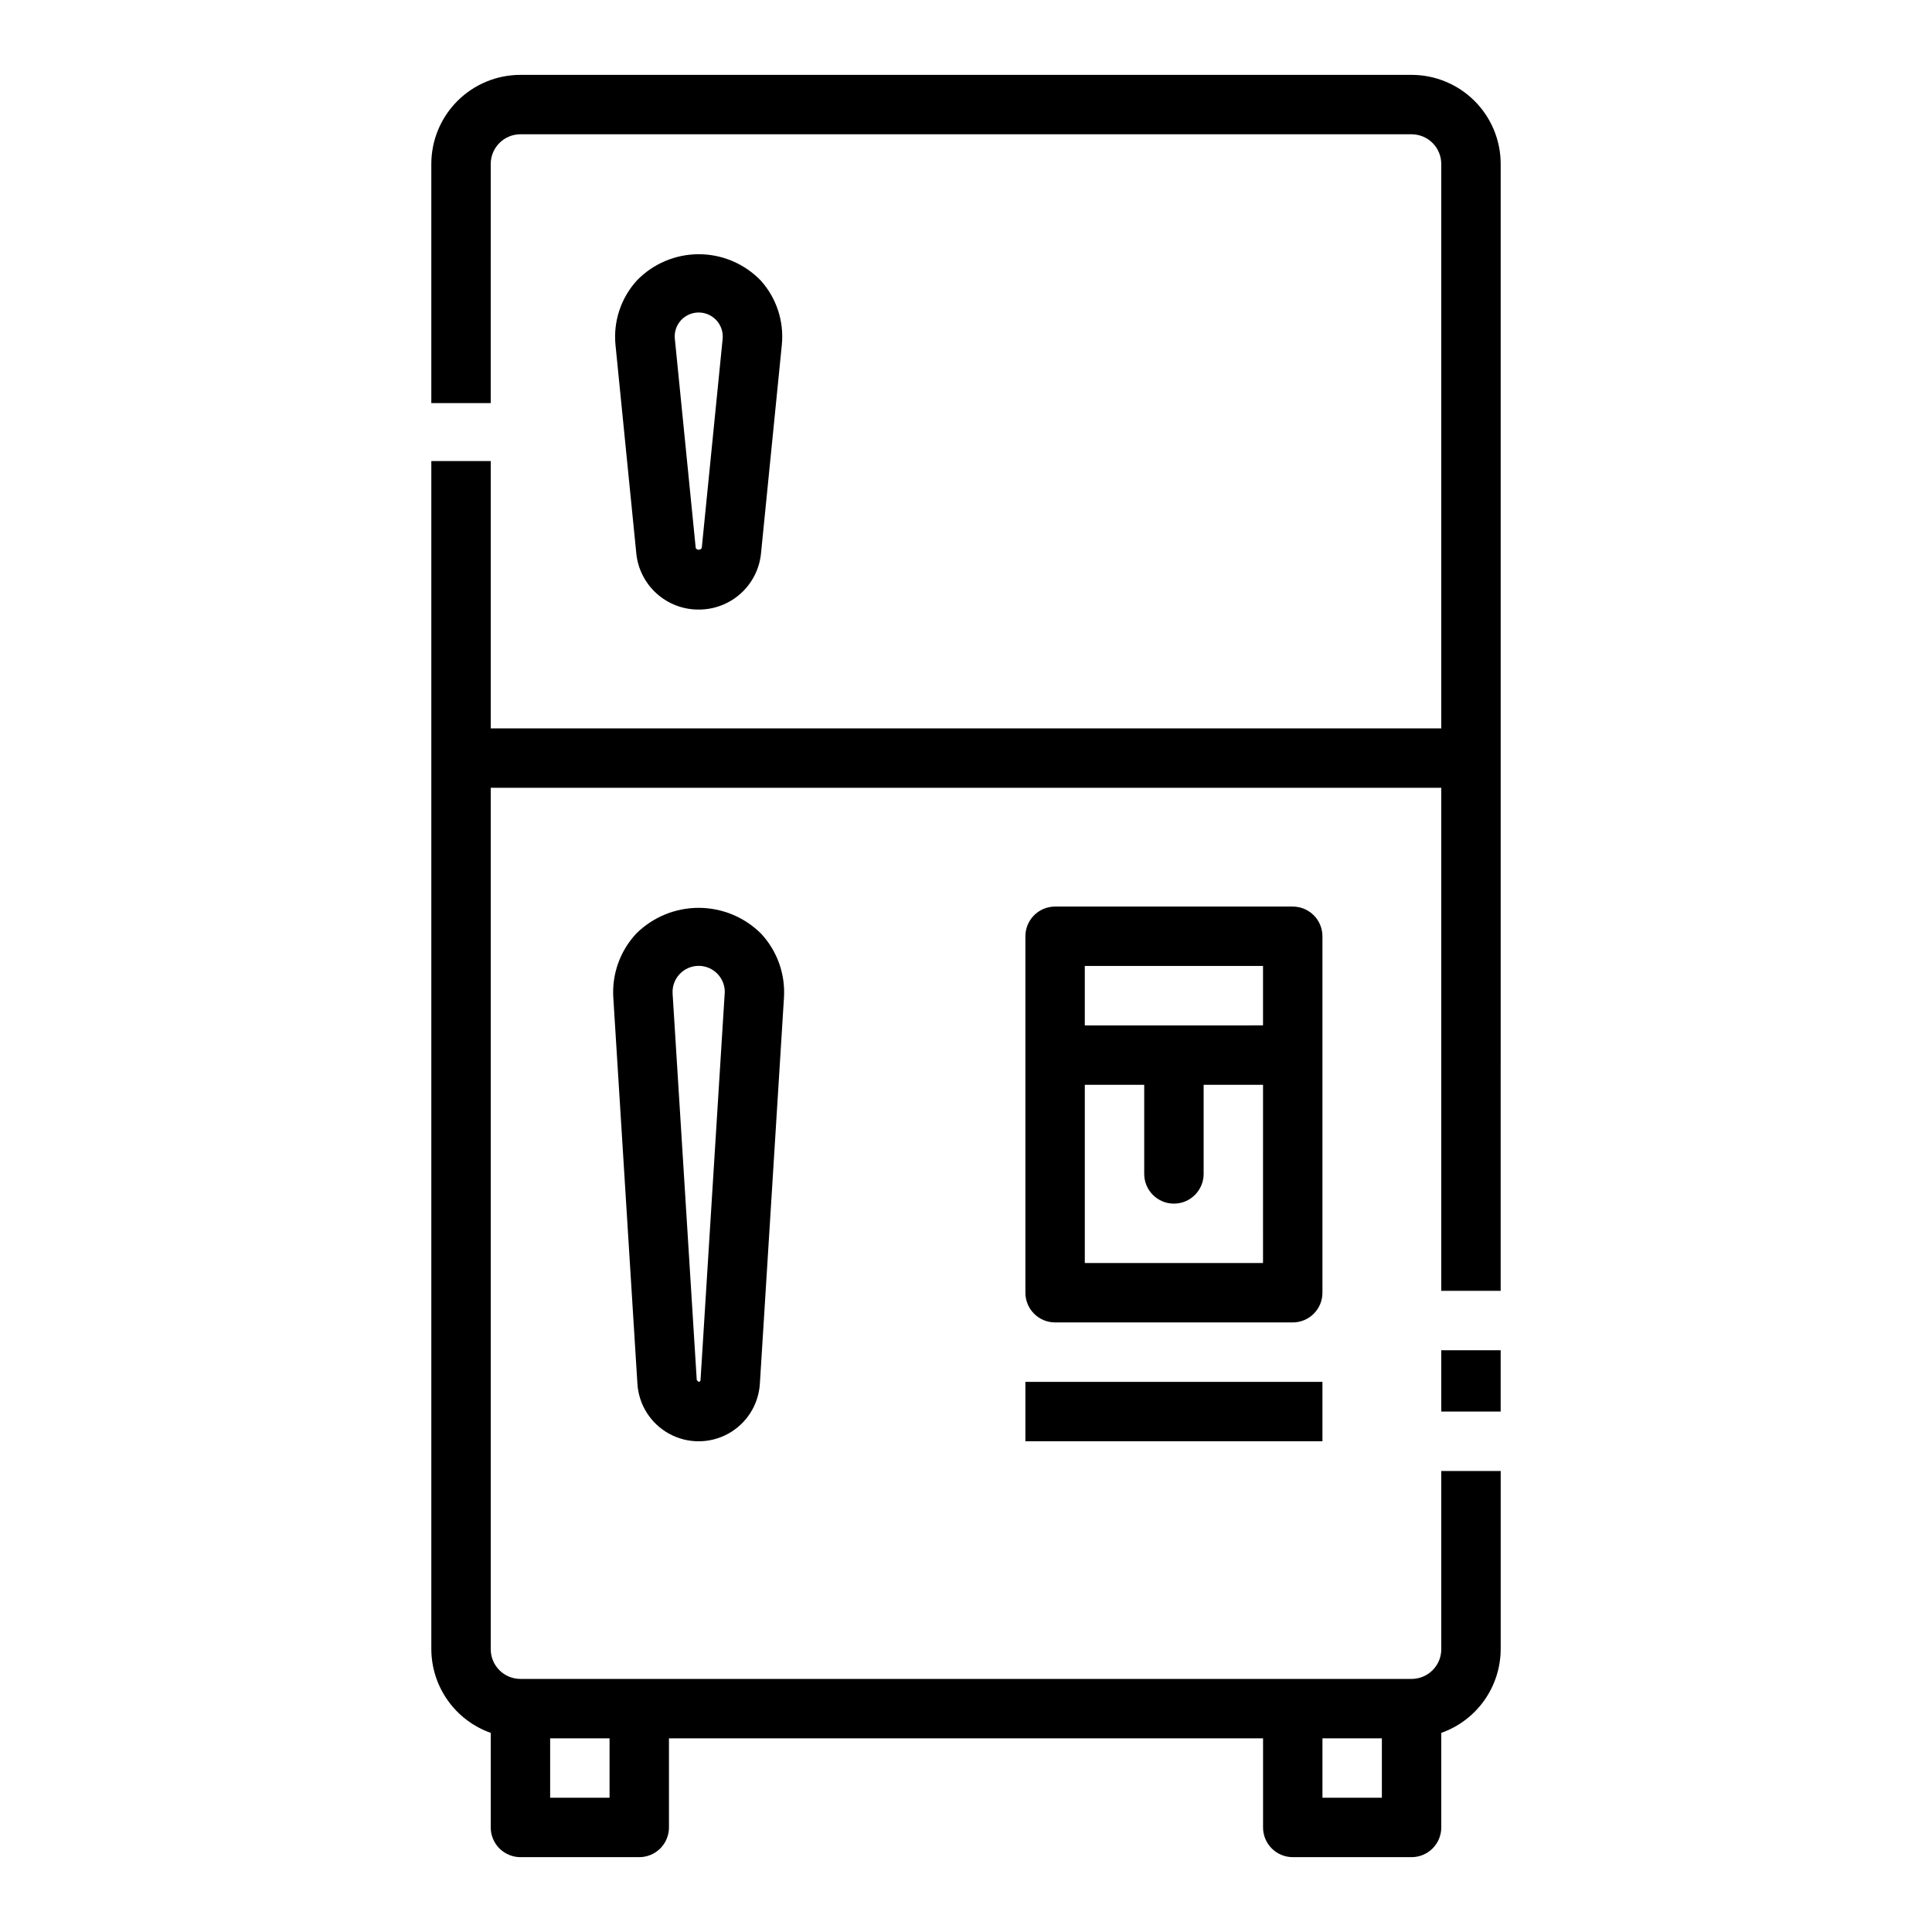 <?xml version="1.0" encoding="UTF-8"?>
<!-- Uploaded to: ICON Repo, www.svgrepo.com, Generator: ICON Repo Mixer Tools -->
<svg fill="#000000" width="800px" height="800px" version="1.1" viewBox="144 144 512 512" xmlns="http://www.w3.org/2000/svg">
 <g>
  <path d="m518.08 163.84h-236.16c-6.262 0-12.27 2.488-16.699 6.918-4.43 4.43-6.918 10.438-6.918 16.699v63.363h15.742l0.004-63.363c0-4.348 3.523-7.871 7.871-7.871h236.16c2.09 0 4.09 0.828 5.566 2.305 1.477 1.477 2.305 3.481 2.305 5.566v149.57h-251.9v-70.848h-15.746v314.88c0.02 4.867 1.543 9.609 4.363 13.578 2.816 3.969 6.793 6.969 11.383 8.59v25.066c0 2.086 0.828 4.09 2.305 5.566 1.477 1.473 3.481 2.305 5.566 2.305h31.488c2.086 0 4.09-0.832 5.566-2.305 1.477-1.477 2.305-3.481 2.305-5.566v-23.617h157.44v23.617c0 2.086 0.828 4.09 2.305 5.566 1.477 1.473 3.481 2.305 5.566 2.305h31.488c2.09 0 4.09-0.832 5.566-2.305 1.477-1.477 2.305-3.481 2.305-5.566v-25.066c4.59-1.621 8.566-4.621 11.383-8.59 2.82-3.969 4.344-8.711 4.363-13.578v-47.23h-15.746v47.23c0 2.09-0.828 4.09-2.305 5.566-1.477 1.477-3.477 2.305-5.566 2.305h-236.16c-4.348 0-7.871-3.523-7.871-7.871v-228.29h251.9v133.32h15.742l0.004-298.63c0-6.262-2.488-12.27-6.918-16.699-4.43-4.43-10.434-6.918-16.699-6.918zm-7.871 440.84v15.742h-15.746v-15.742zm-204.67 0v15.742h-15.746v-15.742z"/>
  <path d="m525.95 501.83h15.742v16.246h-15.742z"/>
  <path d="m329.15 305.54c4.125 0.02 8.109-1.508 11.168-4.273s4.973-6.578 5.363-10.684l5.512-55.215c0.617-6.219-1.418-12.406-5.606-17.043-4.301-4.445-10.219-6.953-16.402-6.953-6.188 0-12.105 2.508-16.406 6.953-4.219 4.637-6.277 10.836-5.668 17.074l5.512 55.215h-0.004c0.402 4.102 2.32 7.902 5.375 10.664 3.059 2.762 7.039 4.281 11.156 4.262zm-4.723-76.617v-0.004c1.848-2.043 4.801-2.668 7.316-1.555 2.519 1.117 4.035 3.727 3.762 6.469l-5.512 55.215c-0.078 0.852-1.574 0.852-1.637 0l-5.512-55.215c-0.199-1.789 0.379-3.574 1.582-4.914z"/>
  <path d="m312.62 391.4c-4.266 4.566-6.473 10.691-6.09 16.934l6.391 102.38c0.348 5.555 3.512 10.551 8.391 13.23 4.879 2.684 10.789 2.684 15.668 0 4.879-2.68 8.043-7.676 8.391-13.23l6.391-102.38c0.379-6.242-1.824-12.367-6.094-16.934-4.391-4.363-10.332-6.812-16.523-6.812s-12.129 2.449-16.523 6.812zm23.426 15.949-6.398 102.38c-0.008 0.27-0.227 0.48-0.496 0.48l-0.504-0.48-6.398-102.38c-0.129-1.914 0.539-3.793 1.848-5.191 1.309-1.402 3.141-2.195 5.055-2.195 1.918 0 3.75 0.793 5.059 2.195 1.309 1.398 1.977 3.277 1.848 5.191z"/>
  <path d="m494.46 423.61v-31.488c0-2.086-0.828-4.09-2.305-5.566-1.477-1.477-3.477-2.305-5.566-2.305h-62.977c-4.348 0-7.871 3.523-7.871 7.871v94.465c0 2.09 0.828 4.09 2.305 5.566s3.481 2.305 5.566 2.305h62.977c2.09 0 4.09-0.828 5.566-2.305s2.305-3.477 2.305-5.566zm-62.977-23.617h47.23v15.742l-47.227 0.004zm47.23 78.719-47.227 0.004v-47.23h15.742v23.617-0.004c0 4.348 3.523 7.875 7.871 7.875 4.348 0 7.875-3.527 7.875-7.875v-23.613h15.742z"/>
  <path d="m415.74 510.21h78.719v15.742h-78.719z"/>
 </g>
</svg>